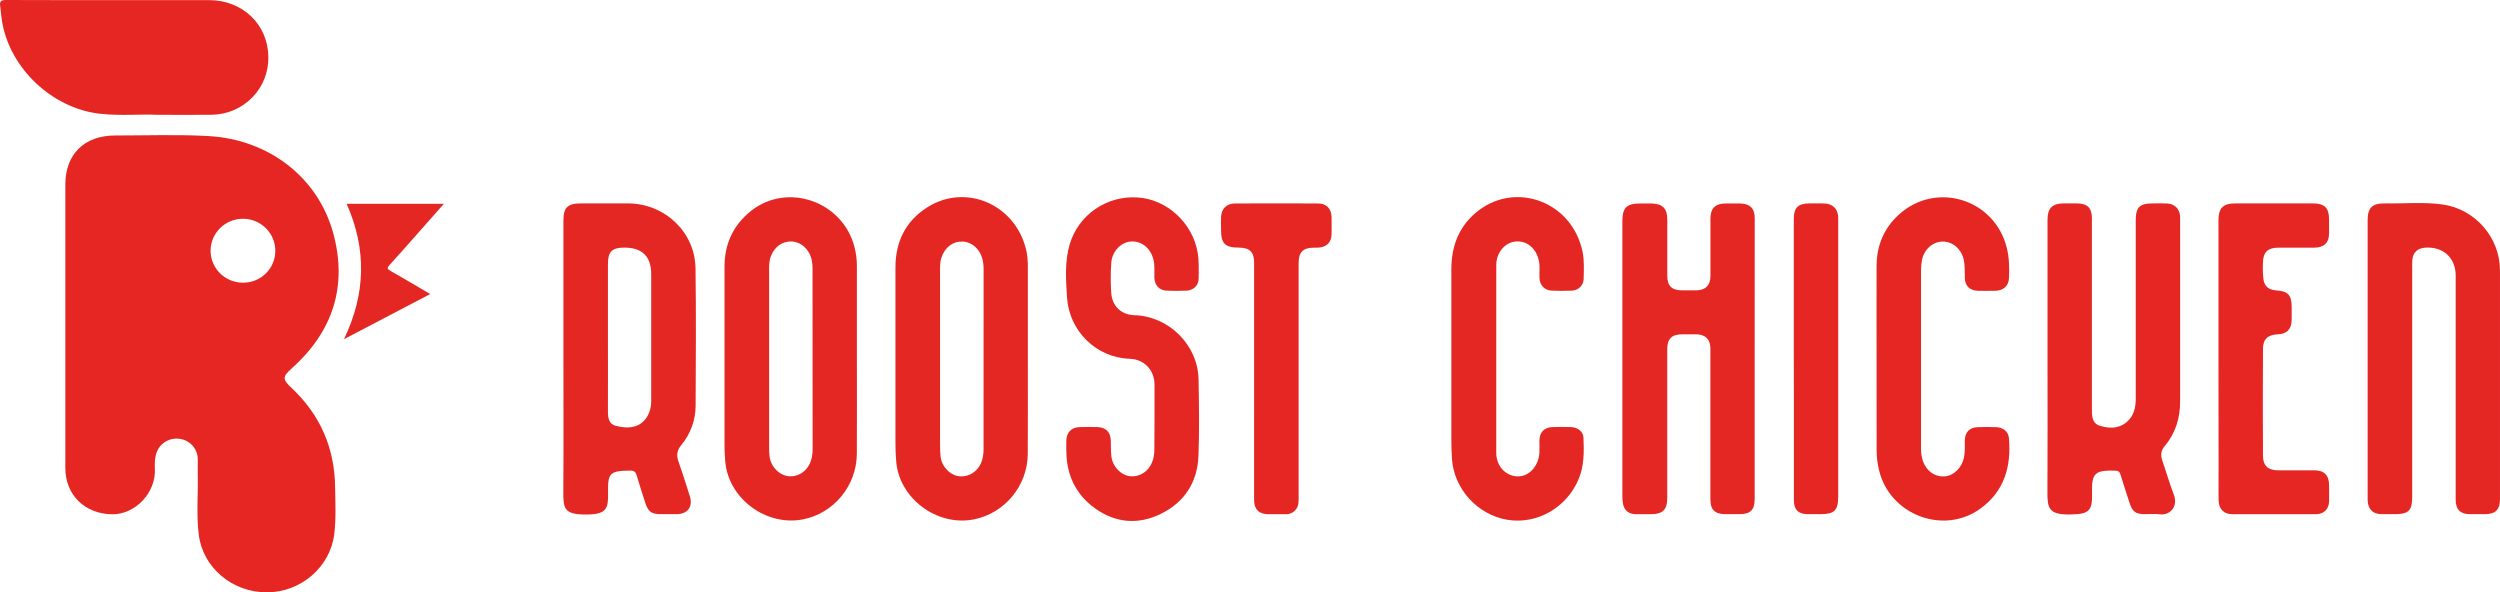 <svg width="439" height="104" viewBox="0 0 439 104" fill="none" xmlns="http://www.w3.org/2000/svg">
<g clip-path="url(#clip0_254_4026)">
<path d="M51.209 68.133C49.56 66.585 49.589 66.155 51.239 64.68C58.482 58.203 61.053 50.206 58.506 40.911C55.833 31.16 47.199 24.487 36.631 23.894C31.179 23.588 25.695 23.796 20.224 23.791C14.807 23.791 11.471 27.084 11.473 32.412C11.473 40.62 11.473 48.829 11.473 57.037C11.473 65.423 11.456 73.809 11.473 82.194C11.486 86.958 14.931 90.255 19.71 90.309C23.671 90.345 27.461 86.595 27.193 82.194C27.142 81.448 27.196 80.699 27.353 79.967C27.534 79.071 28.048 78.274 28.793 77.733C29.538 77.191 30.46 76.944 31.38 77.039C32.284 77.116 33.126 77.522 33.744 78.178C34.362 78.835 34.711 79.694 34.723 80.591C34.745 81.479 34.708 82.367 34.723 83.255C34.811 86.805 34.459 90.366 34.904 93.903C35.637 99.707 40.81 104.037 46.888 104.014C52.858 103.992 57.983 99.555 58.692 93.804C59.033 91.041 58.884 88.265 58.843 85.5C58.757 78.669 56.231 72.85 51.209 68.133ZM42.666 49.642C41.542 49.643 40.443 49.315 39.509 48.698C38.574 48.082 37.845 47.205 37.414 46.18C36.984 45.154 36.871 44.025 37.089 42.936C37.308 41.846 37.849 40.846 38.643 40.06C39.437 39.275 40.45 38.74 41.551 38.523C42.654 38.306 43.796 38.417 44.834 38.841C45.872 39.266 46.76 39.986 47.384 40.909C48.009 41.832 48.342 42.918 48.342 44.028C48.347 44.767 48.204 45.499 47.921 46.182C47.638 46.865 47.22 47.486 46.692 48.008C46.164 48.531 45.536 48.944 44.845 49.225C44.154 49.505 43.413 49.647 42.666 49.642Z" fill="#E52622"/>
<path d="M122.152 71.184C122.191 63.157 122.245 55.13 122.133 47.107C122.042 40.754 116.731 35.743 110.296 35.715C107.526 35.715 104.756 35.715 101.986 35.715C99.685 35.715 98.937 36.447 98.937 38.692V62.992C98.937 70.806 98.974 78.617 98.918 86.43C98.898 89.364 99.134 90.345 102.876 90.349C106.565 90.349 106.833 89.298 106.777 86.48C106.71 83.007 107.116 82.687 110.666 82.636C111.405 82.636 111.636 82.896 111.817 83.526C112.286 85.158 112.824 86.77 113.345 88.386C113.807 89.819 114.425 90.276 115.938 90.283C116.908 90.283 117.883 90.283 118.851 90.283C120.752 90.27 121.716 88.963 121.141 87.152C120.493 85.096 119.845 83.033 119.129 81C118.743 79.911 118.894 79.044 119.633 78.154C121.27 76.192 122.161 73.726 122.152 71.184ZM113.797 72.892C112.578 75.179 110.365 75.356 108.095 74.771C106.99 74.485 106.748 73.432 106.753 72.352C106.772 67.951 106.753 63.55 106.753 59.151C106.753 54.891 106.753 50.632 106.753 46.373C106.753 44.194 107.459 43.483 109.624 43.481C112.794 43.481 114.352 45.029 114.352 48.179C114.352 55.559 114.352 62.94 114.352 70.323C114.386 71.211 114.195 72.093 113.797 72.89V72.892Z" fill="#E52723"/>
<path d="M308.119 63.119C308.119 71.292 308.119 79.464 308.119 87.635C308.119 89.542 307.378 90.281 305.463 90.285H302.98C301.142 90.285 300.344 89.508 300.344 87.712C300.344 80.748 300.344 73.784 300.344 66.82C300.344 64.936 300.344 63.055 300.344 61.172C300.344 59.6 299.465 58.735 297.883 58.703C297.056 58.686 296.226 58.703 295.399 58.703C293.553 58.718 292.769 59.487 292.769 61.295C292.769 69.965 292.769 78.635 292.769 87.305C292.769 89.559 292.028 90.294 289.744 90.294C288.916 90.294 288.089 90.305 287.261 90.294C285.965 90.277 285.172 89.613 284.98 88.362C284.917 87.941 284.887 87.516 284.889 87.091C284.889 71.03 284.889 54.97 284.889 38.912C284.889 36.446 285.613 35.73 288.091 35.726C288.666 35.726 289.243 35.726 289.82 35.726C291.937 35.737 292.775 36.553 292.775 38.613C292.775 41.888 292.775 45.157 292.775 48.421C292.775 50.189 293.545 50.962 295.314 50.984C296.179 50.984 297.043 51.001 297.907 50.984C299.491 50.952 300.349 50.089 300.353 48.504C300.353 45.13 300.353 41.754 300.353 38.378C300.353 36.604 301.187 35.756 302.961 35.73C303.825 35.715 304.69 35.715 305.554 35.73C307.282 35.758 308.13 36.585 308.13 38.293C308.122 46.564 308.119 54.839 308.119 63.119Z" fill="#E52723"/>
<path d="M180.489 63.103C180.489 57.74 180.489 52.378 180.489 47.015C180.51 46.092 180.438 45.169 180.273 44.26C178.627 36.088 169.772 32.031 162.858 36.389C159.02 38.804 157.255 42.454 157.24 46.925C157.231 57.225 157.231 67.525 157.24 77.825C157.24 78.892 157.285 79.96 157.37 81.013C157.886 87.508 164.5 92.463 170.967 91.213C176.401 90.163 180.437 85.318 180.474 79.725C180.513 74.184 180.489 68.644 180.489 63.103ZM172.711 78.779C172.724 79.418 172.652 80.055 172.495 80.675C171.974 82.563 170.377 83.763 168.553 83.641C166.922 83.53 165.336 81.961 165.165 80.152C165.051 78.92 165.075 77.671 165.072 76.43C165.064 71.954 165.064 67.478 165.072 63.003C165.072 57.817 165.072 52.63 165.072 47.444C165.072 46.701 165.072 45.95 165.317 45.234C165.926 43.421 167.324 42.353 169.044 42.418C170.636 42.475 172.052 43.718 172.501 45.443C172.652 46.029 172.724 46.631 172.717 47.235C172.711 57.75 172.711 68.264 172.715 78.779H172.711Z" fill="#E52723"/>
<path d="M150.47 63.059C150.47 57.624 150.47 52.19 150.47 46.755C150.475 45.584 150.326 44.418 150.025 43.285C147.912 35.333 138.271 31.987 131.91 37.015C128.731 39.527 127.225 42.854 127.223 46.855C127.223 57.262 127.223 67.668 127.223 78.075C127.223 79.066 127.269 80.061 127.353 81.049C127.915 87.549 134.513 92.461 140.996 91.203C146.412 90.153 150.429 85.297 150.462 79.672C150.496 74.139 150.47 68.598 150.47 63.059ZM142.694 78.794C142.702 79.398 142.634 80.001 142.491 80.588C141.998 82.495 140.447 83.721 138.619 83.633C136.964 83.556 135.406 82.049 135.147 80.231C135.076 79.665 135.046 79.094 135.056 78.523C135.056 73.338 135.056 68.152 135.056 62.965C135.056 57.777 135.056 52.59 135.056 47.404C135.056 46.59 135.056 45.773 135.365 44.993C136.013 43.308 137.404 42.333 139.038 42.403C140.589 42.467 142.002 43.684 142.463 45.346C142.621 45.965 142.694 46.603 142.679 47.242C142.686 57.768 142.691 68.285 142.694 78.794Z" fill="#E52723"/>
<path d="M359.543 62.953C359.543 54.852 359.543 46.75 359.543 38.648C359.543 36.539 360.345 35.729 362.45 35.717C363.206 35.717 363.962 35.717 364.718 35.717C366.559 35.744 367.335 36.515 367.337 38.326C367.337 49.413 367.337 60.499 367.337 71.585C367.337 72.853 367.257 74.297 368.709 74.756C370.284 75.255 371.993 75.332 373.415 74.141C374.696 73.073 375.036 71.61 375.036 70.022C375.036 59.612 375.036 49.202 375.036 38.789C375.036 36.338 375.671 35.714 378.169 35.714C378.962 35.714 379.755 35.689 380.546 35.733C381.881 35.808 382.724 36.656 382.827 37.974C382.842 38.187 382.827 38.401 382.827 38.614C382.827 49.239 382.827 59.863 382.827 70.487C382.827 73.417 382.026 76.092 380.092 78.369C379.444 79.133 379.385 79.94 379.696 80.85C380.384 82.862 380.98 84.907 381.732 86.891C382.499 88.918 381.099 90.56 379.193 90.308C378.346 90.192 377.464 90.291 376.6 90.288C375.088 90.288 374.439 89.834 373.99 88.429C373.441 86.744 372.873 85.065 372.372 83.368C372.212 82.821 371.957 82.659 371.397 82.644C367.918 82.548 367.266 83.071 367.363 86.475C367.456 89.774 366.842 90.286 363.502 90.34C359.775 90.4 359.509 89.251 359.528 86.411C359.58 78.582 359.543 70.771 359.543 62.953Z" fill="#E52622"/>
<path d="M415.757 63.007V38.71C415.757 36.483 416.537 35.686 418.813 35.72C422.19 35.776 425.586 35.432 428.944 35.91C434.685 36.73 438.994 41.746 438.996 47.489C439.004 60.88 439.004 74.272 438.996 87.664C438.996 89.483 438.205 90.278 436.403 90.282C435.467 90.282 434.532 90.282 433.594 90.282C432.025 90.265 431.217 89.428 431.217 87.786C431.217 77.839 431.217 67.893 431.217 57.948C431.217 54.745 431.23 51.542 431.217 48.356C431.2 45.285 429.056 43.32 425.956 43.483C424.504 43.557 423.709 44.309 423.596 45.729C423.573 46.047 423.579 46.37 423.579 46.688V87.395C423.579 89.63 422.907 90.284 420.606 90.284C419.778 90.284 418.951 90.284 418.123 90.284C416.81 90.269 415.978 89.549 415.794 88.262C415.758 87.907 415.745 87.55 415.757 87.194C415.757 79.132 415.757 71.07 415.757 63.007Z" fill="#E52723"/>
<path d="M27.597 20.16C24.663 20.019 21.063 20.374 17.474 19.966C9.183 19.005 1.783 12.052 0.383 3.882C0.216 2.94 0.156 1.984 0.024 1.036C-0.082 0.269 0.165 0 1.009 0C7.664 0.036 14.322 0.019 20.977 0.019C26.229 0.019 31.484 0.019 36.737 0.019C42.571 0.032 47.065 4.262 47.123 10.015C47.148 11.324 46.911 12.626 46.426 13.844C45.941 15.063 45.218 16.175 44.297 17.117C43.376 18.058 42.276 18.811 41.061 19.332C39.845 19.853 38.537 20.131 37.212 20.152C34.226 20.192 31.24 20.16 27.597 20.16Z" fill="#E52622"/>
<path d="M202.732 73.341C202.732 71.419 202.732 69.497 202.732 67.575C202.749 64.917 200.837 63.078 198.41 63.005C192.475 62.83 187.736 58.094 187.369 52.23C187.175 49.119 186.937 45.976 187.834 42.92C188.57 40.406 190.156 38.216 192.326 36.716C194.496 35.215 197.12 34.493 199.763 34.671C204.923 34.991 209.445 39.183 210.312 44.374C210.564 45.899 210.5 47.421 210.482 48.944C210.469 50.129 209.56 50.99 208.322 51.043C207.172 51.09 206.016 51.094 204.864 51.043C203.546 50.983 202.747 50.069 202.704 48.73C202.676 47.663 202.812 46.595 202.537 45.547C202.006 43.507 200.4 42.245 198.512 42.416C196.766 42.572 195.271 44.203 195.137 46.153C195.013 47.925 195.013 49.704 195.137 51.477C195.292 53.755 196.904 55.28 199.186 55.346C205.236 55.519 210.348 60.562 210.467 66.614C210.554 71.099 210.618 75.583 210.45 80.044C210.277 84.663 208.006 88.216 203.799 90.255C199.856 92.177 195.878 91.848 192.285 89.264C188.89 86.826 187.296 83.407 187.248 79.275C187.248 78.6 187.211 77.923 187.248 77.251C187.345 75.843 188.194 75.034 189.608 74.996C190.651 74.968 191.697 74.964 192.738 74.996C194.199 75.043 195.024 75.91 195.061 77.374C195.083 78.261 195.061 79.153 195.145 80.035C195.305 81.893 196.874 83.518 198.546 83.631C200.413 83.755 202.004 82.519 202.507 80.561C202.646 80.01 202.712 79.443 202.704 78.876C202.727 77.035 202.732 75.188 202.732 73.341Z" fill="#E52723"/>
<path d="M262.744 63.031C262.744 68.538 262.731 74.045 262.744 79.552C262.744 81.995 264.617 83.812 266.862 83.639C268.683 83.498 270.218 81.664 270.319 79.484C270.349 78.775 270.319 78.064 270.319 77.349C270.341 75.935 271.149 75.057 272.551 74.999C273.664 74.957 274.783 74.957 275.896 74.999C277.067 75.044 278.018 75.796 278.057 76.844C278.167 79.328 278.193 81.807 277.192 84.177C275.077 89.161 269.893 92.127 264.714 91.28C259.423 90.413 255.263 85.802 254.954 80.445C254.889 79.306 254.857 78.171 254.857 77.039C254.857 67.126 254.87 57.214 254.857 47.301C254.857 43.112 256.244 39.56 259.641 36.96C266.302 31.86 276.062 35.433 277.895 44.194C278.225 45.779 278.111 47.38 278.091 48.973C278.082 49.515 277.861 50.032 277.474 50.416C277.087 50.801 276.565 51.022 276.017 51.034C274.833 51.094 273.64 51.092 272.456 51.034C271.203 50.976 270.375 50.052 270.328 48.794C270.289 47.769 270.444 46.733 270.213 45.715C269.716 43.535 268.052 42.208 266.108 42.411C264.245 42.603 262.754 44.38 262.75 46.496C262.744 52.016 262.744 57.523 262.744 63.031Z" fill="#E52723"/>
<path d="M329.527 63.026C329.527 57.59 329.508 52.155 329.527 46.718C329.542 43.182 330.776 40.109 333.432 37.694C339.97 31.743 350.27 34.931 352.396 43.535C352.828 45.279 352.859 47.054 352.783 48.826C352.725 50.199 351.802 51.026 350.406 51.058C349.363 51.081 348.317 51.09 347.275 51.058C345.854 51.011 345.043 50.165 345.017 48.751C345 47.758 345.05 46.766 344.87 45.777C344.514 43.821 342.96 42.405 341.141 42.418C339.374 42.428 337.816 43.827 337.489 45.728C337.39 46.286 337.337 46.852 337.332 47.419C337.323 57.831 337.323 68.242 337.332 78.651C337.306 79.432 337.418 80.212 337.662 80.955C338.311 82.781 339.806 83.795 341.586 83.642C343.099 83.511 344.525 82.074 344.862 80.389C345.078 79.371 345.011 78.339 345.026 77.312C345.05 75.892 345.849 75.062 347.284 75.01C348.364 74.972 349.445 74.976 350.525 75.01C351.726 75.049 352.666 75.768 352.766 76.919C353.198 81.88 351.994 86.251 347.72 89.335C341.26 93.996 331.863 90.415 329.966 82.604C329.678 81.43 329.533 80.226 329.534 79.019C329.535 73.689 329.533 68.358 329.527 63.026Z" fill="#E52622"/>
<path d="M389.564 63.101V38.693C389.564 36.528 390.366 35.721 392.538 35.719C397.072 35.719 401.61 35.719 406.15 35.719C408.214 35.719 408.987 36.509 408.987 38.576C408.987 39.358 408.987 40.139 408.987 40.925C408.987 42.62 408.136 43.466 406.394 43.487C404.307 43.504 402.22 43.487 400.128 43.487C398.238 43.487 397.421 44.245 397.369 46.105C397.325 47.063 397.352 48.022 397.451 48.975C397.609 50.278 398.374 50.897 399.683 50.989C401.747 51.119 402.412 51.815 402.414 53.848C402.414 54.664 402.438 55.482 402.414 56.3C402.358 57.835 401.531 58.649 399.994 58.704C398.242 58.772 397.386 59.533 397.378 61.267C397.343 67.522 397.343 73.775 397.378 80.026C397.378 81.805 398.285 82.588 400.083 82.588C402.17 82.588 404.257 82.588 406.349 82.588C408.138 82.588 408.981 83.443 408.987 85.204C408.987 86.163 409.009 87.126 408.987 88.081C408.95 89.392 408.052 90.287 406.738 90.289C401.81 90.302 396.88 90.302 391.948 90.289C390.498 90.289 389.606 89.366 389.584 87.835C389.556 85.913 389.584 83.991 389.584 82.07L389.564 63.101Z" fill="#E52622"/>
<path d="M220.225 66.815V46.142C220.225 44.261 219.451 43.492 217.558 43.482C215.11 43.465 214.417 42.779 214.417 40.368C214.417 39.621 214.391 38.873 214.417 38.13C214.479 36.646 215.372 35.739 216.876 35.73C221.733 35.705 226.59 35.705 231.448 35.73C232.96 35.73 233.809 36.67 233.824 38.175C233.824 39.17 233.844 40.165 233.824 41.165C233.798 42.506 232.982 43.36 231.646 43.471C231.361 43.497 231.072 43.486 230.782 43.488C228.812 43.488 228.038 44.257 228.038 46.196C228.038 59.942 228.038 73.688 228.038 87.434C228.038 88.15 228.051 88.859 227.556 89.457C227.351 89.728 227.083 89.946 226.775 90.092C226.466 90.239 226.126 90.309 225.784 90.298C224.777 90.275 223.768 90.298 222.759 90.298C221.098 90.298 220.227 89.459 220.22 87.821C220.208 83.949 220.22 80.076 220.22 76.204L220.225 66.815Z" fill="#E52622"/>
<path d="M314.992 62.876V38.475C314.992 36.455 315.725 35.731 317.788 35.718C318.652 35.718 319.517 35.697 320.381 35.729C321.82 35.784 322.697 36.655 322.788 38.078C322.801 38.291 322.788 38.505 322.788 38.718V87.202C322.788 89.632 322.123 90.286 319.651 90.286C318.894 90.286 318.138 90.286 317.384 90.286C315.811 90.273 315.007 89.483 315.007 87.92C315.007 82.131 315.007 76.342 315.007 70.55L314.992 62.876Z" fill="#E52622"/>
<path d="M75.546 51.635L60.395 59.564C64.243 51.591 64.4 43.762 60.872 35.793H77.942C76.44 37.501 75.014 39.111 73.584 40.726C71.855 42.675 70.139 44.64 68.381 46.564C67.948 47.042 67.983 47.234 68.536 47.548C70.82 48.844 73.065 50.181 75.546 51.635Z" fill="#E52723"/>
</g>
<defs>
<clipPath id="clip0_254_4026">
<rect width="439" height="104" fill="white"/>
</clipPath>
</defs>
</svg>

